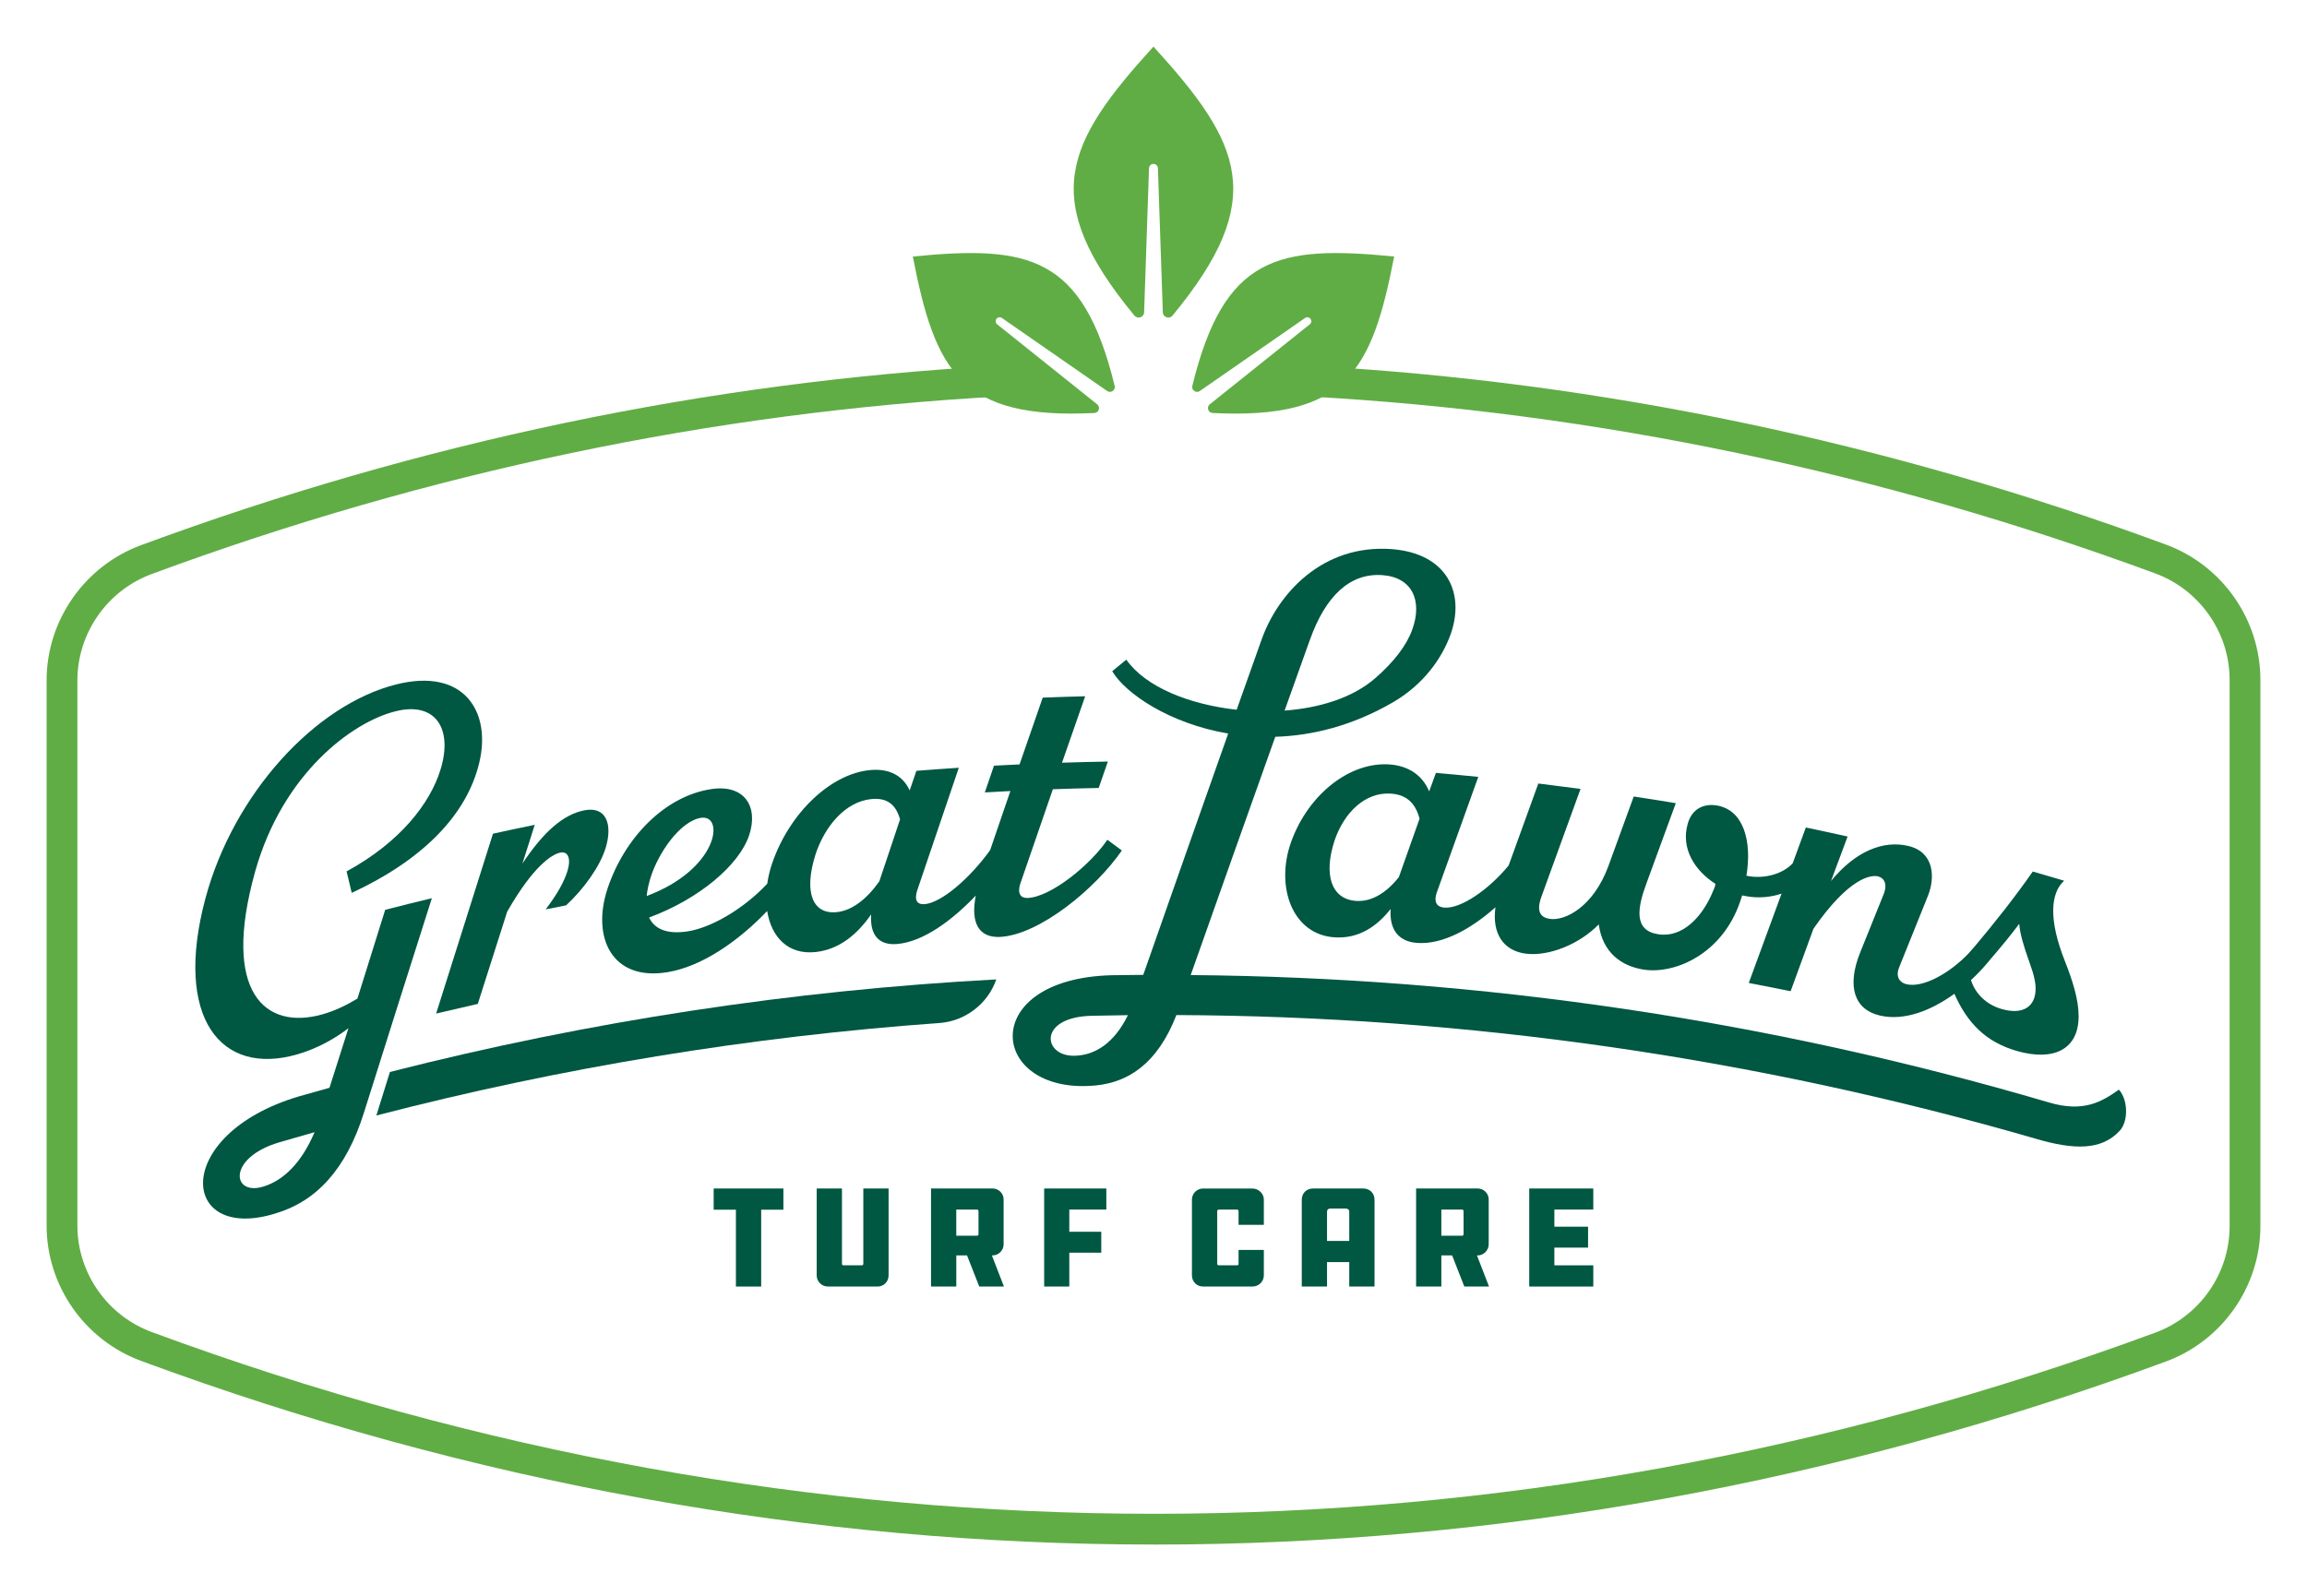 <svg xmlns="http://www.w3.org/2000/svg" width="198" height="137" viewBox="0 0 198 137" fill="none">
    <g filter="url(#filter0_d_149_1381)">
    <path d="M97.365 23.093C97.638 23.422 98.18 23.239 98.195 22.811L98.615 10.443C98.622 10.237 98.793 10.073 98.997 10.073C99.202 10.073 99.373 10.237 99.379 10.443L99.801 22.812C99.815 23.239 100.359 23.424 100.631 23.095C108.886 13.106 106.576 8.324 98.997 0C91.418 8.324 89.11 13.106 97.364 23.095L97.365 23.093Z" fill="#60AD45"/>
    <path d="M93.932 31.453C94.31 31.435 94.469 30.951 94.171 30.713L85.582 23.842C85.439 23.727 85.413 23.52 85.521 23.374C85.632 23.227 85.836 23.193 85.988 23.298L95.025 29.569C95.336 29.786 95.756 29.496 95.667 29.128C92.935 17.939 88.301 17.044 78.344 18.022C80.247 27.846 82.428 32.03 93.93 31.455L93.932 31.453Z" fill="#60AD45"/>
    <path d="M104.067 31.453C103.688 31.435 103.53 30.951 103.827 30.713L112.417 23.842C112.56 23.727 112.585 23.52 112.477 23.374C112.367 23.227 112.162 23.193 112.011 23.298L102.974 29.569C102.662 29.786 102.242 29.496 102.332 29.128C105.063 17.939 109.697 17.044 119.655 18.022C117.751 27.846 115.57 32.03 104.068 31.455L104.067 31.453Z" fill="#60AD45"/>
    <path d="M99.068 128.599C69.671 128.599 40.411 123.294 12.101 112.83C7.255 111.04 4 106.374 4 101.217V54.417C4 49.262 7.255 44.594 12.101 42.804C36.03 33.96 60.75 28.78 85.573 27.407L85.719 30.044C61.16 31.402 36.698 36.528 13.016 45.281C9.204 46.691 6.642 50.362 6.642 54.417V101.217C6.642 105.274 9.204 108.945 13.018 110.353C41.034 120.709 69.986 125.959 99.07 125.959C128.153 125.959 157.007 120.726 184.979 110.407C188.795 108.999 191.359 105.327 191.359 101.268V54.368C191.359 50.309 188.795 46.637 184.979 45.229C161.376 36.521 136.999 31.416 112.525 30.051L112.672 27.414C137.408 28.792 162.044 33.951 185.893 42.751C190.742 44.539 194 49.207 194 54.368V101.268C194 106.427 190.742 111.095 185.893 112.885C157.627 123.313 128.416 128.601 99.07 128.601L99.068 128.599Z" fill="#60AD45"/>
    <path d="M11.703 54.416V101.215C11.703 103.177 12.93 104.924 14.77 105.604C69.892 125.976 128.098 125.993 183.225 105.656C185.066 104.976 186.295 103.229 186.295 101.266V54.366C186.295 52.404 185.066 50.656 183.225 49.977C128.098 29.639 69.892 29.656 14.77 50.028C12.93 50.708 11.703 52.455 11.703 54.417V54.416Z" fill="white"/>
    <path d="M67.236 98.032V99.853H65.329V106.449H63.16V99.853H61.252V98.032H67.237H67.236Z" fill="#005742"/>
    <path d="M72.262 98.032V104.516C72.262 104.578 72.324 104.628 72.374 104.628H73.958C74.032 104.628 74.095 104.578 74.095 104.516V98.032H76.264V105.489C76.264 106.038 75.841 106.449 75.317 106.449H71.054C70.543 106.449 70.093 106.038 70.093 105.489V98.032H72.262Z" fill="#005742"/>
    <path d="M85.191 98.032C85.702 98.032 86.137 98.444 86.137 98.979V102.831C86.137 103.342 85.7 103.778 85.191 103.778H85.129L86.163 106.446H84.044L82.998 103.778H82.075V106.446H79.906V98.03H85.192L85.191 98.032ZM83.981 99.965C83.981 99.903 83.919 99.841 83.869 99.841H82.073V102.086H83.869C83.919 102.086 83.981 102.024 83.981 101.974V99.967V99.965Z" fill="#005742"/>
    <path d="M89.616 98.032H94.952V99.84H91.773V101.747H94.517V103.542H91.773V106.448H89.616V98.032Z" fill="#005742"/>
    <path d="M108.47 103.306V105.489C108.47 106.038 108.02 106.449 107.485 106.449H103.259C102.724 106.449 102.299 106.038 102.299 105.489V98.981C102.299 98.469 102.722 98.034 103.259 98.034H107.485C108.022 98.034 108.47 98.471 108.47 98.981V101.149H106.301V99.977C106.301 99.903 106.239 99.84 106.189 99.84H104.605C104.531 99.84 104.468 99.901 104.468 99.977V104.503C104.468 104.577 104.53 104.626 104.605 104.626H106.189C106.239 104.626 106.301 104.577 106.301 104.503V103.306H108.47Z" fill="#005742"/>
    <path d="M117.97 106.448H115.801V104.353H113.893V106.448H111.725V99.017C111.725 98.43 112.124 98.032 112.709 98.032H116.985C117.57 98.032 117.97 98.431 117.97 99.017V106.448ZM115.801 102.533V100.003C115.801 99.853 115.677 99.753 115.501 99.753H114.155C114.005 99.753 113.893 99.865 113.893 100.003V102.533H115.801Z" fill="#005742"/>
    <path d="M126.823 98.032C127.334 98.032 127.769 98.444 127.769 98.979V102.831C127.769 103.342 127.332 103.778 126.823 103.778H126.761L127.795 106.446H125.676L124.63 103.778H123.707V106.446H121.538V98.03H126.824L126.823 98.032ZM125.612 99.965C125.612 99.903 125.55 99.841 125.501 99.841H123.705V102.086H125.501C125.55 102.086 125.612 102.024 125.612 101.974V99.967V99.965Z" fill="#005742"/>
    <path d="M131.248 98.032H136.746V99.84H133.405V101.311H136.297V103.107H133.405V104.628H136.746V106.449H131.248V98.034V98.032Z" fill="#005742"/>
    <path d="M33.059 74.109C32.264 76.647 31.469 79.187 30.675 81.731C29.704 82.317 28.699 82.795 27.649 83.088C22.776 84.449 18.98 81.244 21.903 70.804C24.263 62.416 30.221 57.984 33.949 57.063C37.39 56.199 38.898 58.568 37.8 62.095C36.908 64.971 34.347 68.303 29.746 70.808C29.894 71.422 30.042 72.037 30.188 72.653C36.367 69.777 40.074 65.909 41.13 61.49C42.191 57.094 39.82 53.306 34.028 54.752C27.021 56.5 20.013 64.196 17.621 73.163C14.911 83.351 18.922 88.425 25.515 86.515C27.244 86.017 28.775 85.145 29.906 84.269C29.362 85.973 28.82 87.678 28.277 89.386C27.384 89.632 26.491 89.883 25.599 90.14C14.641 93.44 15.438 102.719 23.631 100.177C27.124 99.146 29.708 96.409 31.243 91.5C33.18 85.348 35.121 79.218 37.065 73.111C35.725 73.433 34.39 73.765 33.054 74.108L33.059 74.109ZM22.592 97.87C19.913 98.69 19.473 95.416 23.936 94.078C24.955 93.779 25.976 93.484 26.997 93.197C25.873 95.856 24.303 97.356 22.59 97.87H22.592Z" fill="#005742"/>
    <path d="M41.007 82.184C41.847 79.54 42.688 76.9 43.53 74.264C45.771 70.347 47.365 69.338 48.098 69.193C48.711 69.073 49.038 69.624 48.711 70.751C48.425 71.667 47.894 72.669 46.833 74.07C47.418 73.953 48.004 73.836 48.589 73.722C50.102 72.323 51.493 70.389 51.983 68.787C52.598 66.754 52.023 65.215 50.185 65.56C48.343 65.906 46.628 67.434 44.835 70.142C45.188 69.031 45.542 67.921 45.895 66.811C44.699 67.055 43.502 67.31 42.31 67.572C40.681 72.703 39.055 77.85 37.431 83.012C38.623 82.728 39.814 82.453 41.007 82.184Z" fill="#005742"/>
    <path d="M96.285 69.014C95.87 68.706 95.455 68.4 95.042 68.093C93.551 70.283 90.195 72.999 88.208 73.09C87.669 73.114 87.255 72.806 87.587 71.808C88.511 69.119 89.436 66.436 90.362 63.756C91.673 63.709 92.985 63.673 94.296 63.645C94.558 62.89 94.821 62.134 95.083 61.379C93.771 61.403 92.46 61.435 91.148 61.478C91.811 59.575 92.474 57.672 93.136 55.774C91.921 55.805 90.707 55.843 89.492 55.891C88.83 57.798 88.167 59.709 87.504 61.623C86.773 61.657 86.041 61.694 85.309 61.733C85.048 62.497 84.784 63.263 84.523 64.028C85.254 63.986 85.984 63.947 86.716 63.911C86.137 65.599 85.559 67.29 84.981 68.981C83.277 71.359 80.813 73.507 79.354 73.621C78.817 73.662 78.404 73.409 78.734 72.4C79.918 68.895 81.104 65.4 82.29 61.912C81.077 61.991 79.865 62.079 78.651 62.175C78.459 62.737 78.266 63.298 78.073 63.859C77.453 62.477 76.171 61.969 74.686 62.11C71.296 62.423 67.754 65.792 66.27 70.116C66.067 70.708 65.933 71.295 65.848 71.868C63.738 74.115 60.967 75.655 59.032 75.956C57.183 76.242 56.159 75.719 55.708 74.769C59.974 73.197 63.432 70.281 64.296 67.71C65.118 65.231 63.884 63.334 61.087 63.738C57.099 64.317 53.618 67.875 52.145 72.276C50.756 76.468 52.508 80.241 57.269 79.464C60.221 78.989 63.361 76.81 65.843 74.211C66.2 76.452 67.647 77.996 70.022 77.729C72.085 77.499 73.612 76.163 74.768 74.5C74.644 76.271 75.427 77.177 76.999 77.042C79.233 76.851 81.693 75.039 83.748 72.884C83.28 75.228 84.01 76.531 85.848 76.433C89.243 76.244 94.049 72.262 96.286 69.011L96.285 69.014ZM55.832 71.353C56.488 69.238 58.376 66.475 60.184 66.207C62.199 65.928 61.659 70.613 55.503 72.922C55.545 72.424 55.669 71.913 55.83 71.353H55.832ZM75.471 71.655C74.436 73.14 73.157 74.164 71.837 74.304C69.69 74.531 68.992 72.533 69.98 69.389C70.763 66.969 72.536 64.809 74.809 64.597C76.049 64.482 76.873 64.983 77.247 66.344C76.655 68.112 76.063 69.883 75.471 71.656V71.655Z" fill="#005742"/>
    <path d="M126.872 62.694C125.662 62.571 124.45 62.458 123.239 62.353C123.046 62.881 122.853 63.411 122.66 63.94C122.039 62.454 120.758 61.735 119.271 61.628C115.878 61.379 112.319 64.155 110.828 68.231C109.422 72.111 110.911 76.278 114.596 76.473C116.665 76.586 118.195 75.505 119.354 74.034C119.23 75.784 120.016 76.82 121.586 76.946C123.829 77.127 126.297 75.712 128.349 73.891C128.041 76.092 128.99 77.643 130.997 77.876C132.976 78.103 135.57 77.048 137.214 75.357C137.543 77.776 139.149 78.943 141.078 79.242C143.789 79.652 147.846 77.87 149.358 73.373C149.399 73.216 149.48 73.027 149.521 72.872C149.63 72.892 149.74 72.913 149.848 72.934C150.874 73.128 151.943 73.042 152.904 72.717C151.966 75.268 151.029 77.826 150.089 80.387C151.289 80.614 152.487 80.852 153.683 81.094C154.336 79.304 154.988 77.516 155.641 75.731C158.737 71.274 160.603 71.104 161.173 71.235C161.701 71.359 162.025 71.885 161.66 72.782C160.997 74.426 160.333 76.073 159.67 77.722C158.45 80.723 159.181 82.68 161.335 83.182C163.454 83.678 165.774 82.735 167.736 81.317C168.848 83.831 170.447 85.477 173.139 86.236C176.198 87.102 178.4 86.147 178.4 83.241C178.4 81.809 177.878 80.175 177.236 78.55C175.792 74.927 175.993 72.655 177.157 71.61C176.262 71.341 175.365 71.078 174.467 70.818C172.898 73.066 171.169 75.244 169.511 77.215C169.315 77.444 169.134 77.648 168.962 77.841C167.311 79.576 165.025 80.835 163.609 80.492C163.121 80.373 162.634 79.929 163.001 79.034C163.825 76.982 164.65 74.934 165.473 72.891C166.08 71.367 166.041 69.181 163.812 68.632C161.622 68.097 159.226 69.097 157.148 71.634C157.624 70.36 158.099 69.087 158.572 67.814C157.379 67.548 156.185 67.29 154.988 67.04C154.611 68.064 154.236 69.088 153.859 70.112C152.997 71.051 151.399 71.465 150.01 71.204C149.969 71.195 149.929 71.188 149.888 71.181C150.377 68.209 149.644 65.563 147.392 65.157C146.287 64.957 145.221 65.389 144.851 66.72C144.237 68.868 145.468 70.748 147.229 71.88C147.187 72.2 147.106 72.267 147.024 72.498C146.123 74.712 144.402 76.538 142.309 76.204C140.216 75.874 140.502 73.999 141.324 71.792C142.159 69.508 142.992 67.228 143.827 64.952C142.624 64.752 141.421 64.561 140.216 64.379C139.49 66.37 138.765 68.364 138.038 70.36C136.765 73.817 134.377 75.053 133.057 74.891C132.276 74.794 131.821 74.331 132.274 73.035C133.4 69.925 134.525 66.821 135.651 63.726C134.444 63.565 133.236 63.411 132.028 63.265C131.177 65.608 130.329 67.954 129.478 70.305C127.785 72.357 125.38 74.042 123.943 73.916C123.406 73.868 122.991 73.546 123.323 72.593C124.507 69.286 125.691 65.987 126.874 62.695L126.872 62.694ZM120.056 71.302C119.021 72.617 117.741 73.428 116.415 73.345C114.264 73.216 113.56 71.099 114.553 68.121C115.341 65.832 117.119 63.967 119.395 64.133C120.636 64.224 121.462 64.862 121.834 66.286C121.242 67.956 120.65 69.629 120.058 71.302H120.056ZM174.186 78.635C174.587 79.731 174.708 80.38 174.708 80.872C174.708 82.428 173.623 83.132 171.85 82.64C170.495 82.265 169.533 81.325 169.161 80.141C169.662 79.678 170.12 79.198 170.525 78.717C170.535 78.707 170.542 78.697 170.552 78.686C170.609 78.619 170.669 78.55 170.724 78.483C170.724 78.483 170.724 78.483 170.723 78.481C172.053 76.924 172.535 76.325 173.3 75.312C173.379 76.194 173.663 77.175 174.186 78.635Z" fill="#005742"/>
    <path d="M181.872 89.556L181.86 89.544C180.381 90.589 178.825 91.525 175.852 90.646C151.802 83.566 127.008 79.92 102.192 79.709C104.612 72.858 107.032 66.038 109.451 59.253C112.596 59.156 116.035 58.327 119.526 56.306C122.178 54.772 123.772 52.503 124.507 50.434C125.747 46.918 124.22 43.503 119.424 43.139C113.51 42.714 109.657 46.947 108.248 50.99C107.544 52.968 106.841 54.948 106.137 56.931C102.082 56.481 98.328 54.994 96.667 52.631C96.264 52.961 95.861 53.292 95.457 53.622C96.598 55.545 100.369 58.118 105.411 58.974C102.98 65.847 100.55 72.753 98.12 79.692C97.2 79.697 96.283 79.709 95.364 79.724C84.043 80.056 84.857 89.549 93.336 89.231C96.791 89.148 99.369 87.26 100.965 83.143C125.831 83.243 150.685 86.788 174.804 93.784C177.981 94.708 180.357 94.782 181.927 93.075C182.694 92.24 182.631 90.401 181.868 89.561L181.872 89.556ZM112.432 50.906C113.758 47.203 115.827 45.179 118.639 45.374C121.202 45.556 122.113 47.565 121.202 50.068C120.7 51.452 119.593 52.858 118.047 54.209C116.093 55.917 113.255 56.777 110.251 57.005C110.978 54.968 111.704 52.935 112.43 50.906H112.432ZM92.262 86.635C89.494 86.728 89.04 83.335 93.651 83.206C94.703 83.182 95.754 83.163 96.806 83.151C95.649 85.508 94.031 86.584 92.264 86.635H92.262Z" fill="#005742"/>
    <path d="M32.3 91.765C48.196 87.639 64.377 84.992 80.638 83.824C82.834 83.666 84.79 82.177 85.504 80.082C68.004 81.019 50.572 83.668 33.465 88.028C33.076 89.272 32.689 90.519 32.3 91.765Z" fill="#005742"/>
    </g>
    <defs>
    <filter id="filter0_d_149_1381" x="0" y="0" width="198" height="136.601" filterUnits="userSpaceOnUse" color-interpolation-filters="sRGB">
    <feFlood flood-opacity="0" result="BackgroundImageFix"/>
    <feColorMatrix in="SourceAlpha" type="matrix" values="0 0 0 0 0 0 0 0 0 0 0 0 0 0 0 0 0 0 127 0" result="hardAlpha"/>
    <feOffset dy="4"/>
    <feGaussianBlur stdDeviation="2"/>
    <feComposite in2="hardAlpha" operator="out"/>
    <feColorMatrix type="matrix" values="0 0 0 0 0 0 0 0 0 0 0 0 0 0 0 0 0 0 0.25 0"/>
    <feBlend mode="normal" in2="BackgroundImageFix" result="effect1_dropShadow_149_1381"/>
    <feBlend mode="normal" in="SourceGraphic" in2="effect1_dropShadow_149_1381" result="shape"/>
    </filter>
    </defs>
    </svg>